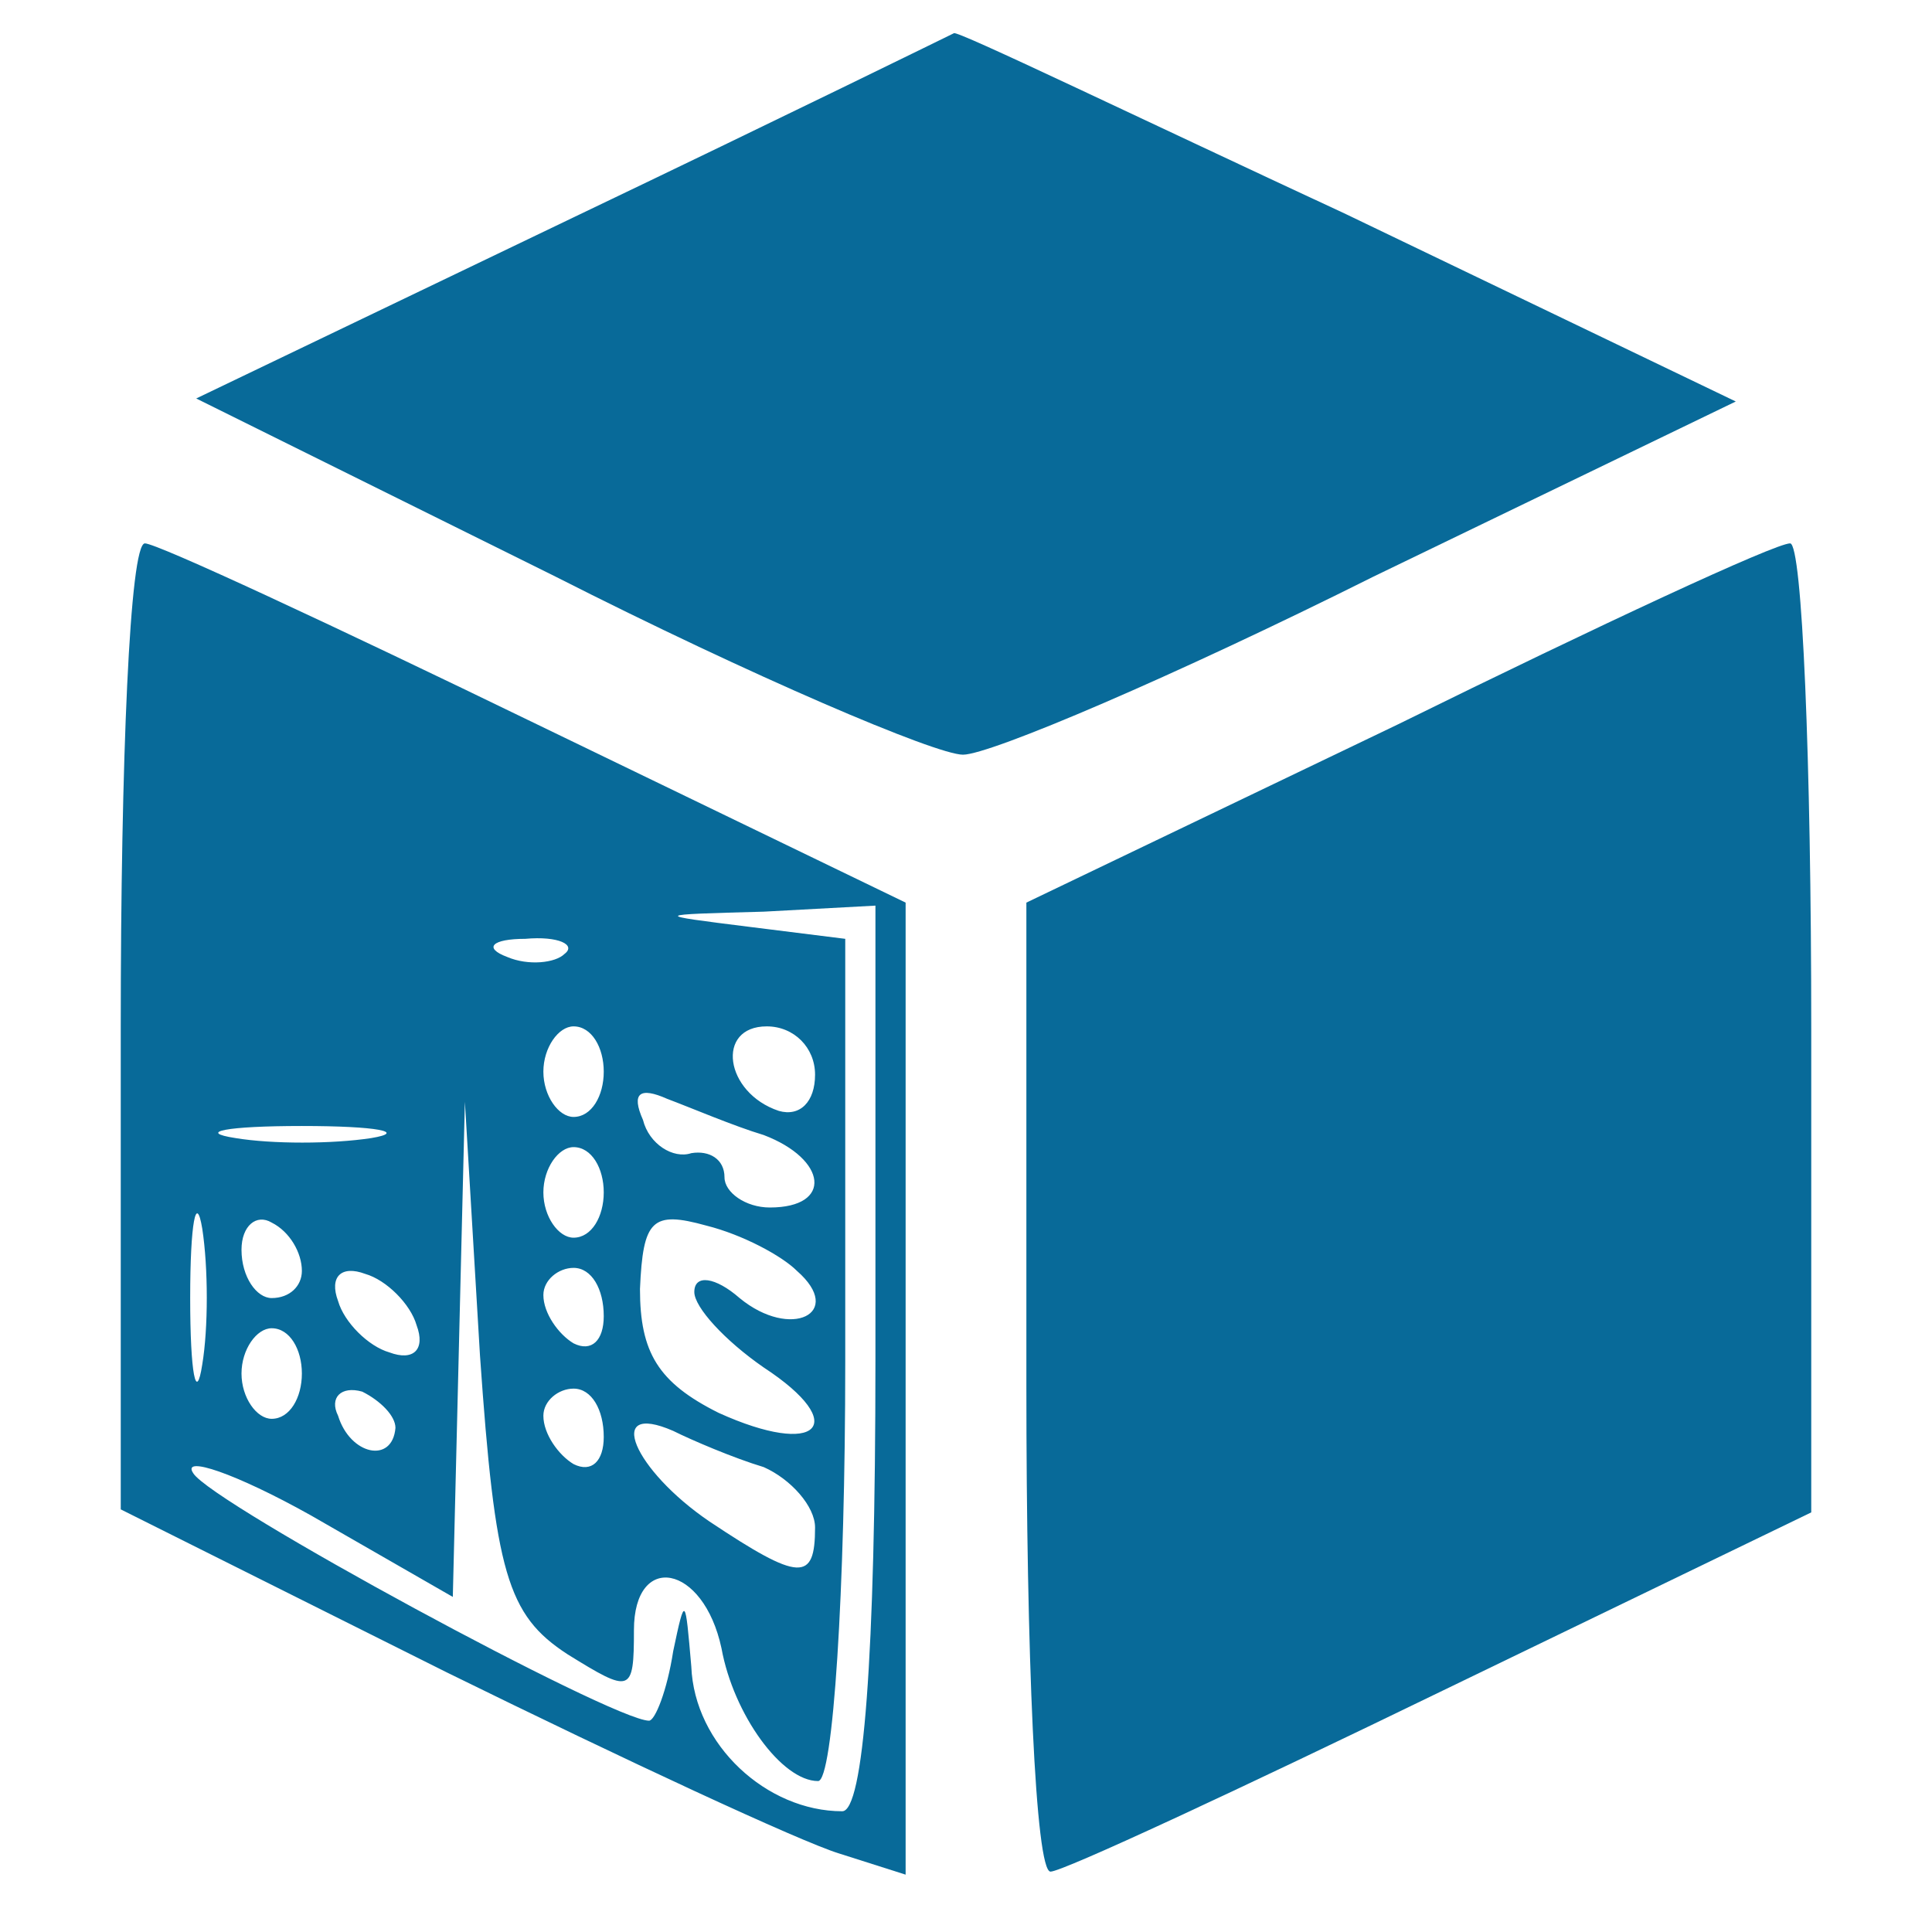 <?xml version="1.0" standalone="no"?>
<!DOCTYPE svg PUBLIC "-//W3C//DTD SVG 20010904//EN"
 "http://www.w3.org/TR/2001/REC-SVG-20010904/DTD/svg10.dtd">
<svg version="1.0" xmlns="http://www.w3.org/2000/svg"
 width="64pt" height="64pt" viewBox="0 0 64 64"
 preserveAspectRatio="xMidYMid meet">

<g transform="translate(0,64) scale(0.1,-0.1)"
fill="#086A99" stroke="none">
<path d="M190 568 l-125 -60 119 -59 c65 -33 126 -59 135 -59 9 0 70 26 136
59 l120 58 -129 62 c-71 33 -129 61 -130 60 0 0 -57 -28 -126 -61z"/>
<path d="M40 300 l0 -160 108 -54 c59 -29 117 -56 130 -60 l22 -7 0 161 0 161
-122 59 c-68 33 -126 60 -130 60 -5 0 -8 -72 -8 -160z m250 -110 c0 -100 -4
-150 -11 -150 -25 0 -49 22 -50 48 -2 23 -2 24 -6 5 -2 -13 -6 -23 -8 -23 -12
0 -145 72 -151 82 -4 6 14 0 39 -14 l47 -27 2 82 2 82 5 -84 c5 -72 9 -86 29
-99 21 -13 22 -13 22 8 0 26 23 22 29 -6 4 -22 20 -44 32 -44 5 0 9 63 9 139
l0 140 -32 4 c-32 4 -32 4 5 5 l37 2 0 -150z m-103 134 c-3 -3 -12 -4 -19 -1
-8 3 -5 6 6 6 11 1 17 -2 13 -5z m13 -39 c0 -8 -4 -15 -10 -15 -5 0 -10 7 -10
15 0 8 5 15 10 15 6 0 10 -7 10 -15z m70 -1 c0 -9 -5 -14 -12 -12 -18 6 -21
28 -4 28 9 0 16 -7 16 -16z m-17 -20 c21 -8 23 -24 2 -24 -8 0 -15 5 -15 10 0
6 -5 9 -11 8 -6 -2 -14 3 -16 11 -4 9 -1 11 8 7 8 -3 22 -9 32 -12z m-130 -1
c-13 -2 -33 -2 -45 0 -13 2 -3 4 22 4 25 0 35 -2 23 -4z m77 -18 c0 -8 -4 -15
-10 -15 -5 0 -10 7 -10 15 0 8 5 15 10 15 6 0 10 -7 10 -15z m-133 -57 c-2
-13 -4 -3 -4 22 0 25 2 35 4 23 2 -13 2 -33 0 -45z m33 31 c0 -5 -4 -9 -10 -9
-5 0 -10 7 -10 16 0 8 5 12 10 9 6 -3 10 -10 10 -16z m164 0 c16 -14 -2 -23
-19 -9 -8 7 -15 8 -15 2 0 -5 10 -16 23 -25 29 -19 18 -30 -15 -15 -20 10 -26
20 -26 41 1 23 4 26 22 21 12 -3 25 -10 30 -15z m-126 -18 c3 -8 -1 -12 -9 -9
-7 2 -15 10 -17 17 -3 8 1 12 9 9 7 -2 15 -10 17 -17z m62 3 c0 -8 -4 -12 -10
-9 -5 3 -10 10 -10 16 0 5 5 9 10 9 6 0 10 -7 10 -16z m-100 -19 c0 -8 -4 -15
-10 -15 -5 0 -10 7 -10 15 0 8 5 15 10 15 6 0 10 -7 10 -15z m31 -18 c-1 -12
-15 -9 -19 4 -3 6 1 10 8 8 6 -3 11 -8 11 -12z m69 -3 c0 -8 -4 -12 -10 -9 -5
3 -10 10 -10 16 0 5 5 9 10 9 6 0 10 -7 10 -16z m53 -10 c9 -4 17 -13 17 -20
0 -18 -5 -18 -35 2 -25 17 -35 40 -12 30 6 -3 20 -9 30 -12z"/>
<path d="M463 400 l-123 -59 0 -160 c0 -89 3 -161 8 -161 4 0 62 27 130 60
l122 59 0 160 c0 89 -3 161 -7 161 -5 0 -63 -27 -130 -60z"/>
</g>
</svg>

